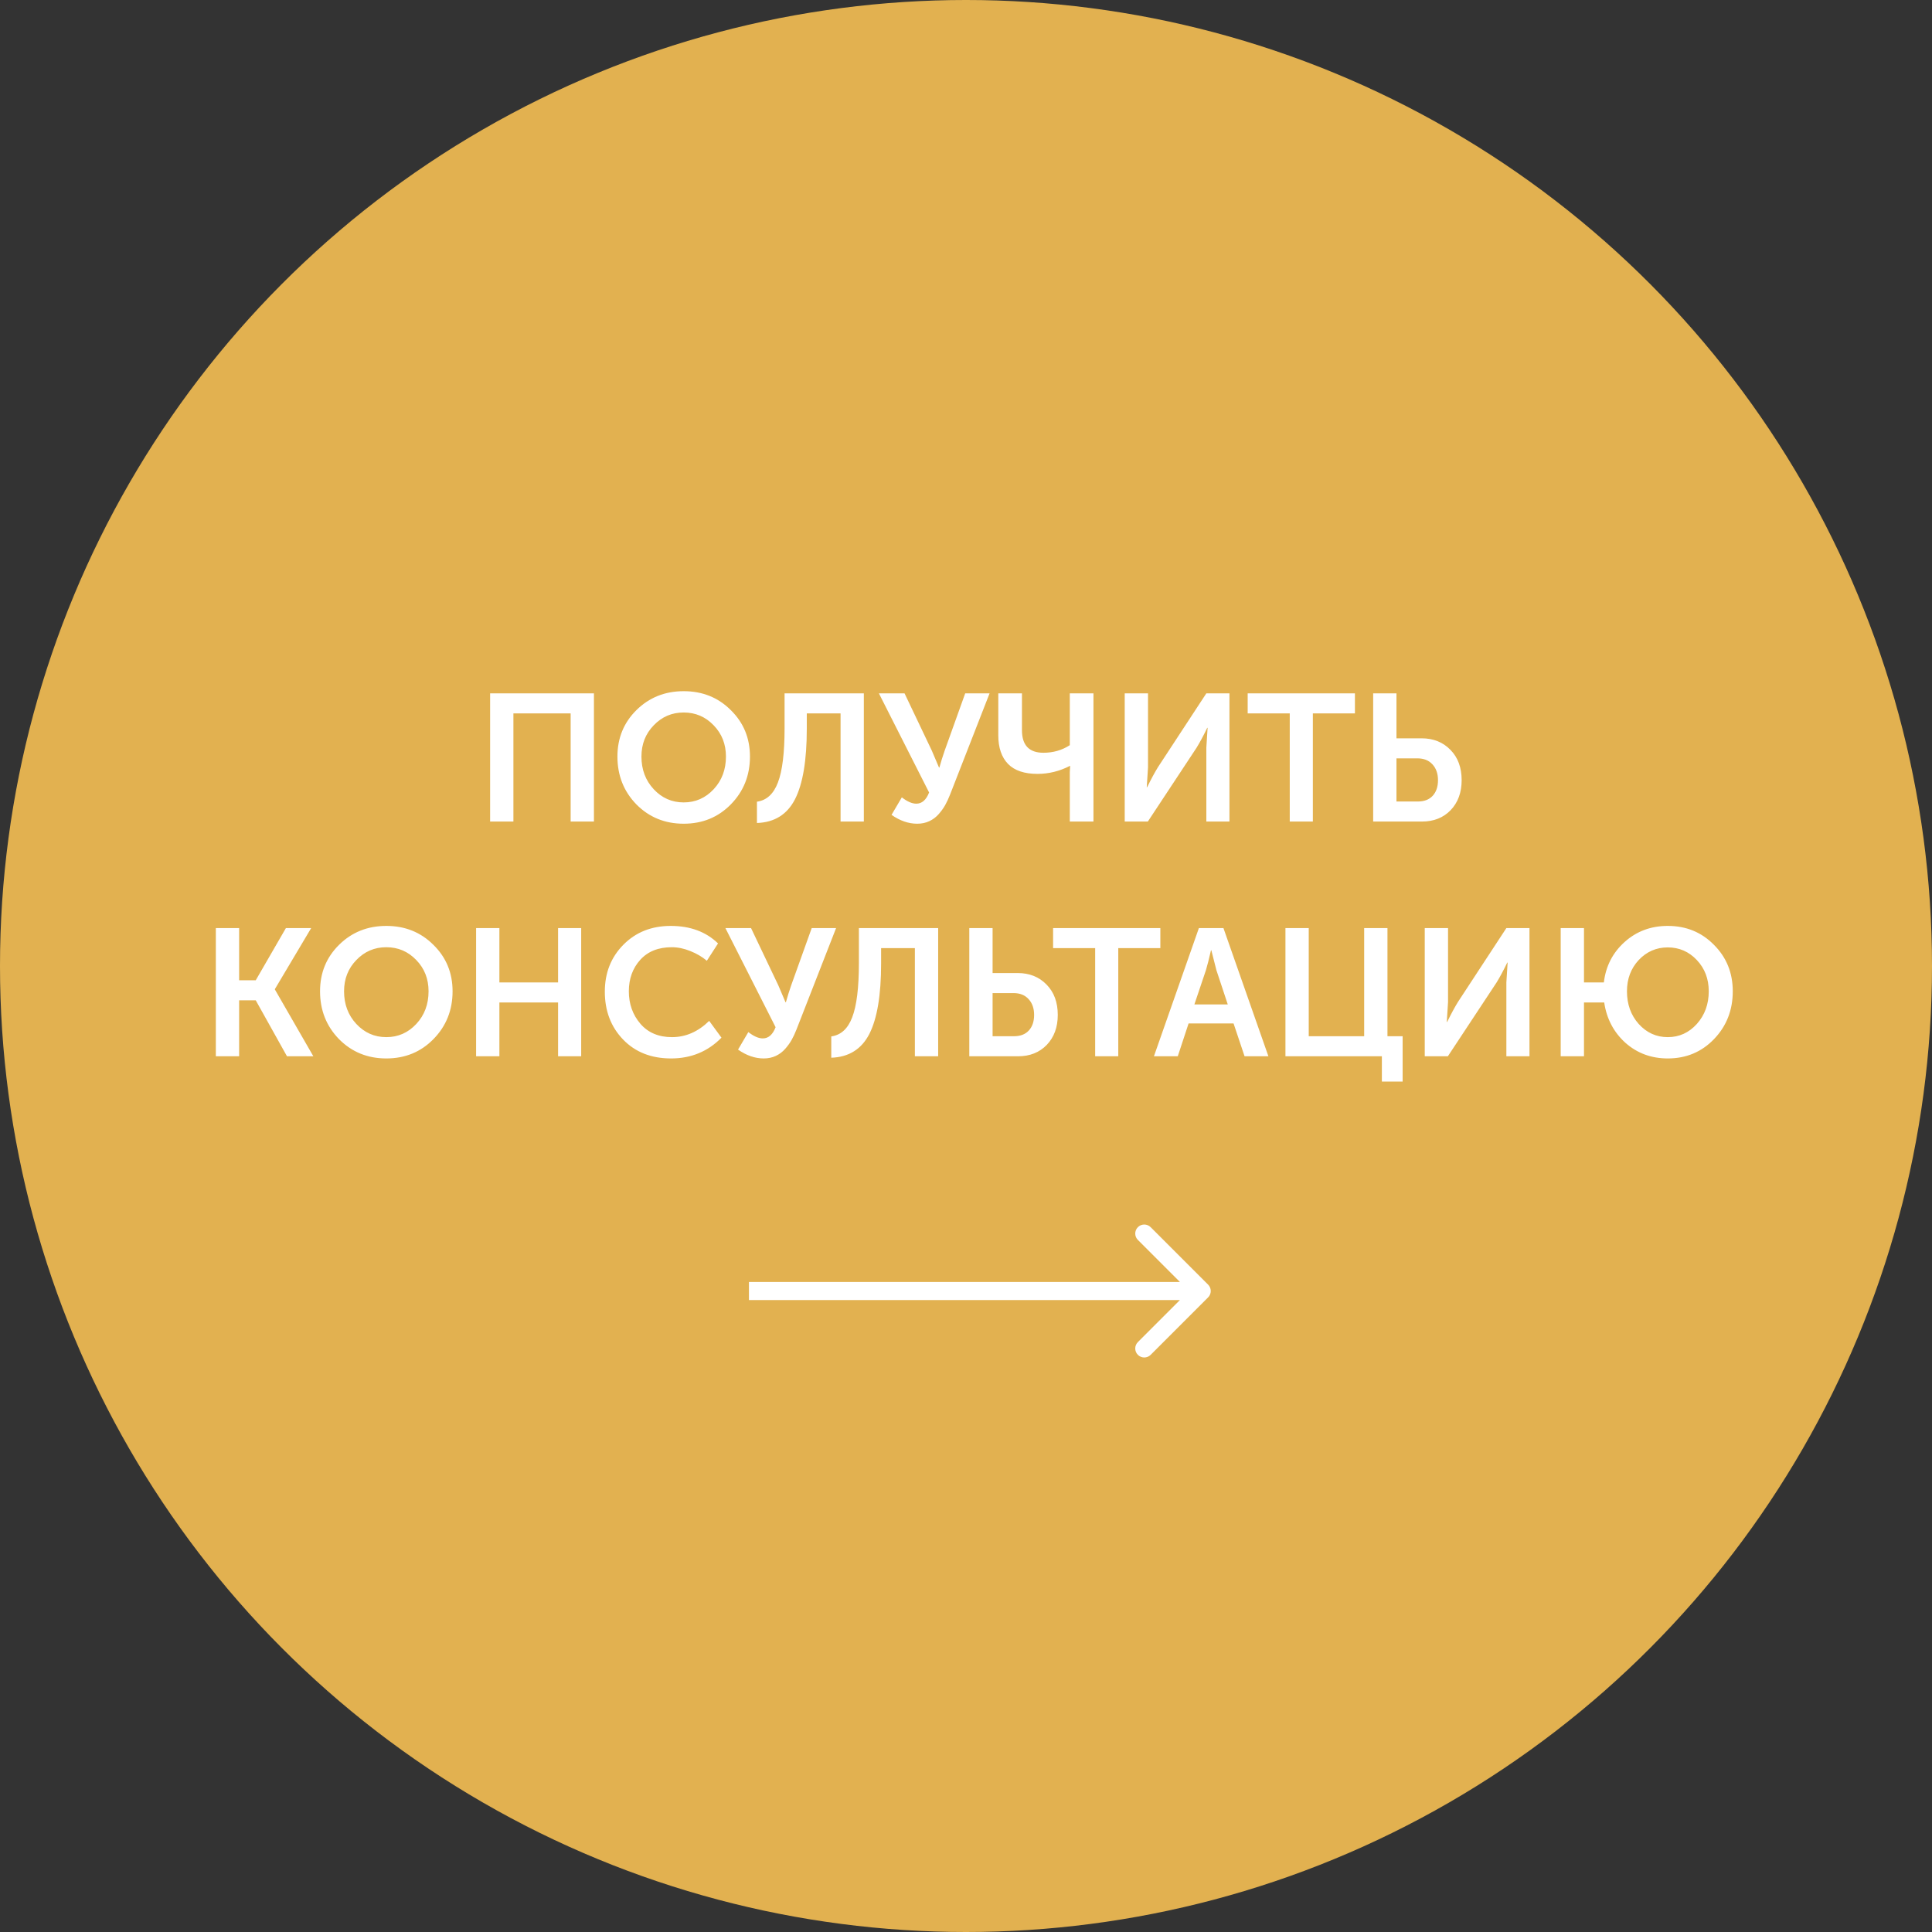 <?xml version="1.0" encoding="UTF-8"?> <svg xmlns="http://www.w3.org/2000/svg" width="214" height="214" viewBox="0 0 214 214" fill="none"><rect x="0" y="0" width="214" height="214" fill="#333333" stroke="none"/> <circle cx="107" cy="107" r="107" fill="#E2B150"></circle> <path d="M54.288 91V76.8H65.788V91H63.208V79.02H56.868V91H54.288ZM68.39 83.8C68.39 81.76 69.09 80.047 70.49 78.66C71.903 77.26 73.65 76.56 75.73 76.56C77.81 76.56 79.55 77.26 80.95 78.66C82.363 80.047 83.07 81.76 83.07 83.8C83.07 85.893 82.363 87.66 80.95 89.1C79.55 90.527 77.81 91.24 75.73 91.24C73.65 91.24 71.903 90.527 70.49 89.1C69.09 87.66 68.39 85.893 68.39 83.8ZM71.05 83.8C71.05 85.24 71.503 86.447 72.41 87.42C73.316 88.393 74.423 88.88 75.73 88.88C77.036 88.88 78.143 88.393 79.05 87.42C79.956 86.447 80.41 85.24 80.41 83.8C80.41 82.427 79.956 81.273 79.05 80.34C78.143 79.393 77.036 78.92 75.73 78.92C74.423 78.92 73.316 79.393 72.41 80.34C71.503 81.273 71.05 82.427 71.05 83.8ZM83.844 88.8C84.911 88.653 85.684 87.947 86.165 86.68C86.658 85.4 86.904 83.4 86.904 80.68V76.8H95.684V91H93.105V79.02H89.365V80.72C89.365 84.213 88.931 86.813 88.064 88.52C87.198 90.213 85.791 91.093 83.844 91.16V88.8ZM98.752 90.26L99.892 88.32C100.492 88.787 101.025 89.02 101.492 89.02C102.119 89.02 102.592 88.607 102.912 87.78L97.352 76.8H100.192L103.212 83.14L104.012 85.02H104.052C104.225 84.393 104.419 83.773 104.632 83.16L106.912 76.8H109.612L105.232 88.02C105.059 88.46 104.879 88.847 104.692 89.18C104.505 89.513 104.265 89.847 103.972 90.18C103.679 90.513 103.332 90.773 102.932 90.96C102.532 91.147 102.085 91.24 101.592 91.24C100.632 91.24 99.685 90.913 98.752 90.26ZM114.918 85.72C113.465 85.72 112.378 85.353 111.658 84.62C110.938 83.873 110.578 82.82 110.578 81.46V76.8H113.198V80.88C113.198 82.547 113.992 83.38 115.578 83.38C116.658 83.38 117.632 83.1 118.498 82.54V76.8H121.118V91H118.498V85.5L118.538 84.84H118.498C117.352 85.427 116.158 85.72 114.918 85.72ZM124.581 91V76.8H127.161V85L127.021 87.2H127.061C127.515 86.28 127.915 85.54 128.261 84.98L133.621 76.8H136.181V91H133.621V82.82L133.761 80.62H133.721C133.281 81.527 132.888 82.26 132.541 82.82L127.141 91H124.581ZM142.86 91V79.02H138.2V76.8H150.08V79.02H145.42V91H142.86ZM152.101 91V76.8H154.681V81.78H157.461C158.768 81.78 159.834 82.207 160.661 83.06C161.488 83.9 161.901 85.02 161.901 86.42C161.901 87.78 161.494 88.887 160.681 89.74C159.868 90.58 158.808 91 157.501 91H152.101ZM154.681 88.78H157.041C157.748 88.78 158.294 88.573 158.681 88.16C159.081 87.733 159.281 87.153 159.281 86.42C159.281 85.687 159.074 85.1 158.661 84.66C158.261 84.22 157.708 84 157.001 84H154.681V88.78ZM23.907 117V102.8H26.488V108.58H28.328L31.668 102.8H34.468L30.448 109.56V109.6L34.708 117H31.788L28.328 110.8H26.488V117H23.907ZM35.45 109.8C35.45 107.76 36.15 106.047 37.55 104.66C38.964 103.26 40.71 102.56 42.79 102.56C44.87 102.56 46.61 103.26 48.01 104.66C49.424 106.047 50.13 107.76 50.13 109.8C50.13 111.893 49.424 113.66 48.01 115.1C46.61 116.527 44.87 117.24 42.79 117.24C40.71 117.24 38.964 116.527 37.55 115.1C36.15 113.66 35.45 111.893 35.45 109.8ZM38.11 109.8C38.11 111.24 38.564 112.447 39.47 113.42C40.377 114.393 41.484 114.88 42.79 114.88C44.097 114.88 45.204 114.393 46.11 113.42C47.017 112.447 47.47 111.24 47.47 109.8C47.47 108.427 47.017 107.273 46.11 106.34C45.204 105.393 44.097 104.92 42.79 104.92C41.484 104.92 40.377 105.393 39.47 106.34C38.564 107.273 38.11 108.427 38.11 109.8ZM52.736 117V102.8H55.316V108.82H61.816V102.8H64.376V117H61.816V111.04H55.316V117H52.736ZM66.994 109.84C66.994 107.76 67.68 106.027 69.054 104.64C70.427 103.253 72.174 102.56 74.294 102.56C76.454 102.56 78.2 103.207 79.534 104.5L78.294 106.42C77.774 105.98 77.16 105.62 76.454 105.34C75.76 105.06 75.08 104.92 74.414 104.92C72.92 104.92 71.754 105.387 70.914 106.32C70.074 107.253 69.654 108.413 69.654 109.8C69.654 111.2 70.08 112.4 70.934 113.4C71.787 114.387 72.954 114.88 74.434 114.88C75.954 114.88 77.327 114.28 78.554 113.08L79.914 114.94C78.407 116.473 76.547 117.24 74.334 117.24C72.134 117.24 70.36 116.54 69.014 115.14C67.667 113.74 66.994 111.973 66.994 109.84ZM81.75 116.26L82.89 114.32C83.49 114.787 84.023 115.02 84.49 115.02C85.117 115.02 85.59 114.607 85.91 113.78L80.35 102.8H83.19L86.21 109.14L87.01 111.02H87.05C87.224 110.393 87.417 109.773 87.63 109.16L89.91 102.8H92.61L88.23 114.02C88.057 114.46 87.877 114.847 87.69 115.18C87.504 115.513 87.263 115.847 86.97 116.18C86.677 116.513 86.33 116.773 85.93 116.96C85.53 117.147 85.084 117.24 84.59 117.24C83.63 117.24 82.683 116.913 81.75 116.26ZM92.077 114.8C93.144 114.653 93.917 113.947 94.397 112.68C94.89 111.4 95.137 109.4 95.137 106.68V102.8H103.917V117H101.337V105.02H97.597V106.72C97.597 110.213 97.163 112.813 96.297 114.52C95.43 116.213 94.023 117.093 92.077 117.16V114.8ZM107.365 117V102.8H109.945V107.78H112.725C114.031 107.78 115.098 108.207 115.925 109.06C116.751 109.9 117.165 111.02 117.165 112.42C117.165 113.78 116.758 114.887 115.945 115.74C115.131 116.58 114.071 117 112.765 117H107.365ZM109.945 114.78H112.305C113.011 114.78 113.558 114.573 113.945 114.16C114.345 113.733 114.545 113.153 114.545 112.42C114.545 111.687 114.338 111.1 113.925 110.66C113.525 110.22 112.971 110 112.265 110H109.945V114.78ZM121.307 117V105.02H116.647V102.8H128.527V105.02H123.867V117H121.307ZM127.816 117L132.796 102.8H135.516L140.496 117H137.856L136.636 113.36H131.656L130.456 117H127.816ZM132.296 111.26H135.996L134.736 107.46L134.176 105.26H134.136C133.923 106.193 133.736 106.927 133.576 107.46L132.296 111.26ZM142.384 117V102.8H144.964V114.78H151.104V102.8H153.684V114.78H155.364V119.8H153.064V117H142.384ZM157.814 117V102.8H160.394V111L160.254 113.2H160.294C160.747 112.28 161.147 111.54 161.494 110.98L166.854 102.8H169.414V117H166.854V108.82L166.994 106.62H166.954C166.514 107.527 166.12 108.26 165.774 108.82L160.374 117H157.814ZM172.872 117V102.8H175.452V108.82H177.652C177.866 107.02 178.632 105.527 179.952 104.34C181.272 103.153 182.866 102.56 184.732 102.56C186.772 102.56 188.479 103.26 189.852 104.66C191.239 106.047 191.932 107.76 191.932 109.8C191.932 111.893 191.239 113.66 189.852 115.1C188.479 116.527 186.772 117.24 184.732 117.24C182.906 117.24 181.339 116.66 180.032 115.5C178.739 114.327 177.959 112.84 177.692 111.04H175.452V117H172.872ZM180.212 109.8C180.212 111.24 180.646 112.447 181.512 113.42C182.392 114.393 183.466 114.88 184.732 114.88C185.999 114.88 187.072 114.393 187.952 113.42C188.832 112.433 189.272 111.227 189.272 109.8C189.272 108.427 188.832 107.273 187.952 106.34C187.072 105.407 185.999 104.94 184.732 104.94C183.466 104.94 182.392 105.407 181.512 106.34C180.646 107.273 180.212 108.427 180.212 109.8Z" fill="white"></path> <path d="M133.817 143.707C134.208 143.317 134.208 142.683 133.817 142.293L127.453 135.929C127.063 135.538 126.429 135.538 126.039 135.929C125.648 136.319 125.648 136.953 126.039 137.343L131.696 143L126.039 148.657C125.648 149.047 125.648 149.681 126.039 150.071C126.429 150.462 127.063 150.462 127.453 150.071L133.817 143.707ZM82.957 144H133.11V142H82.957V144Z" fill="white"></path> </svg> 